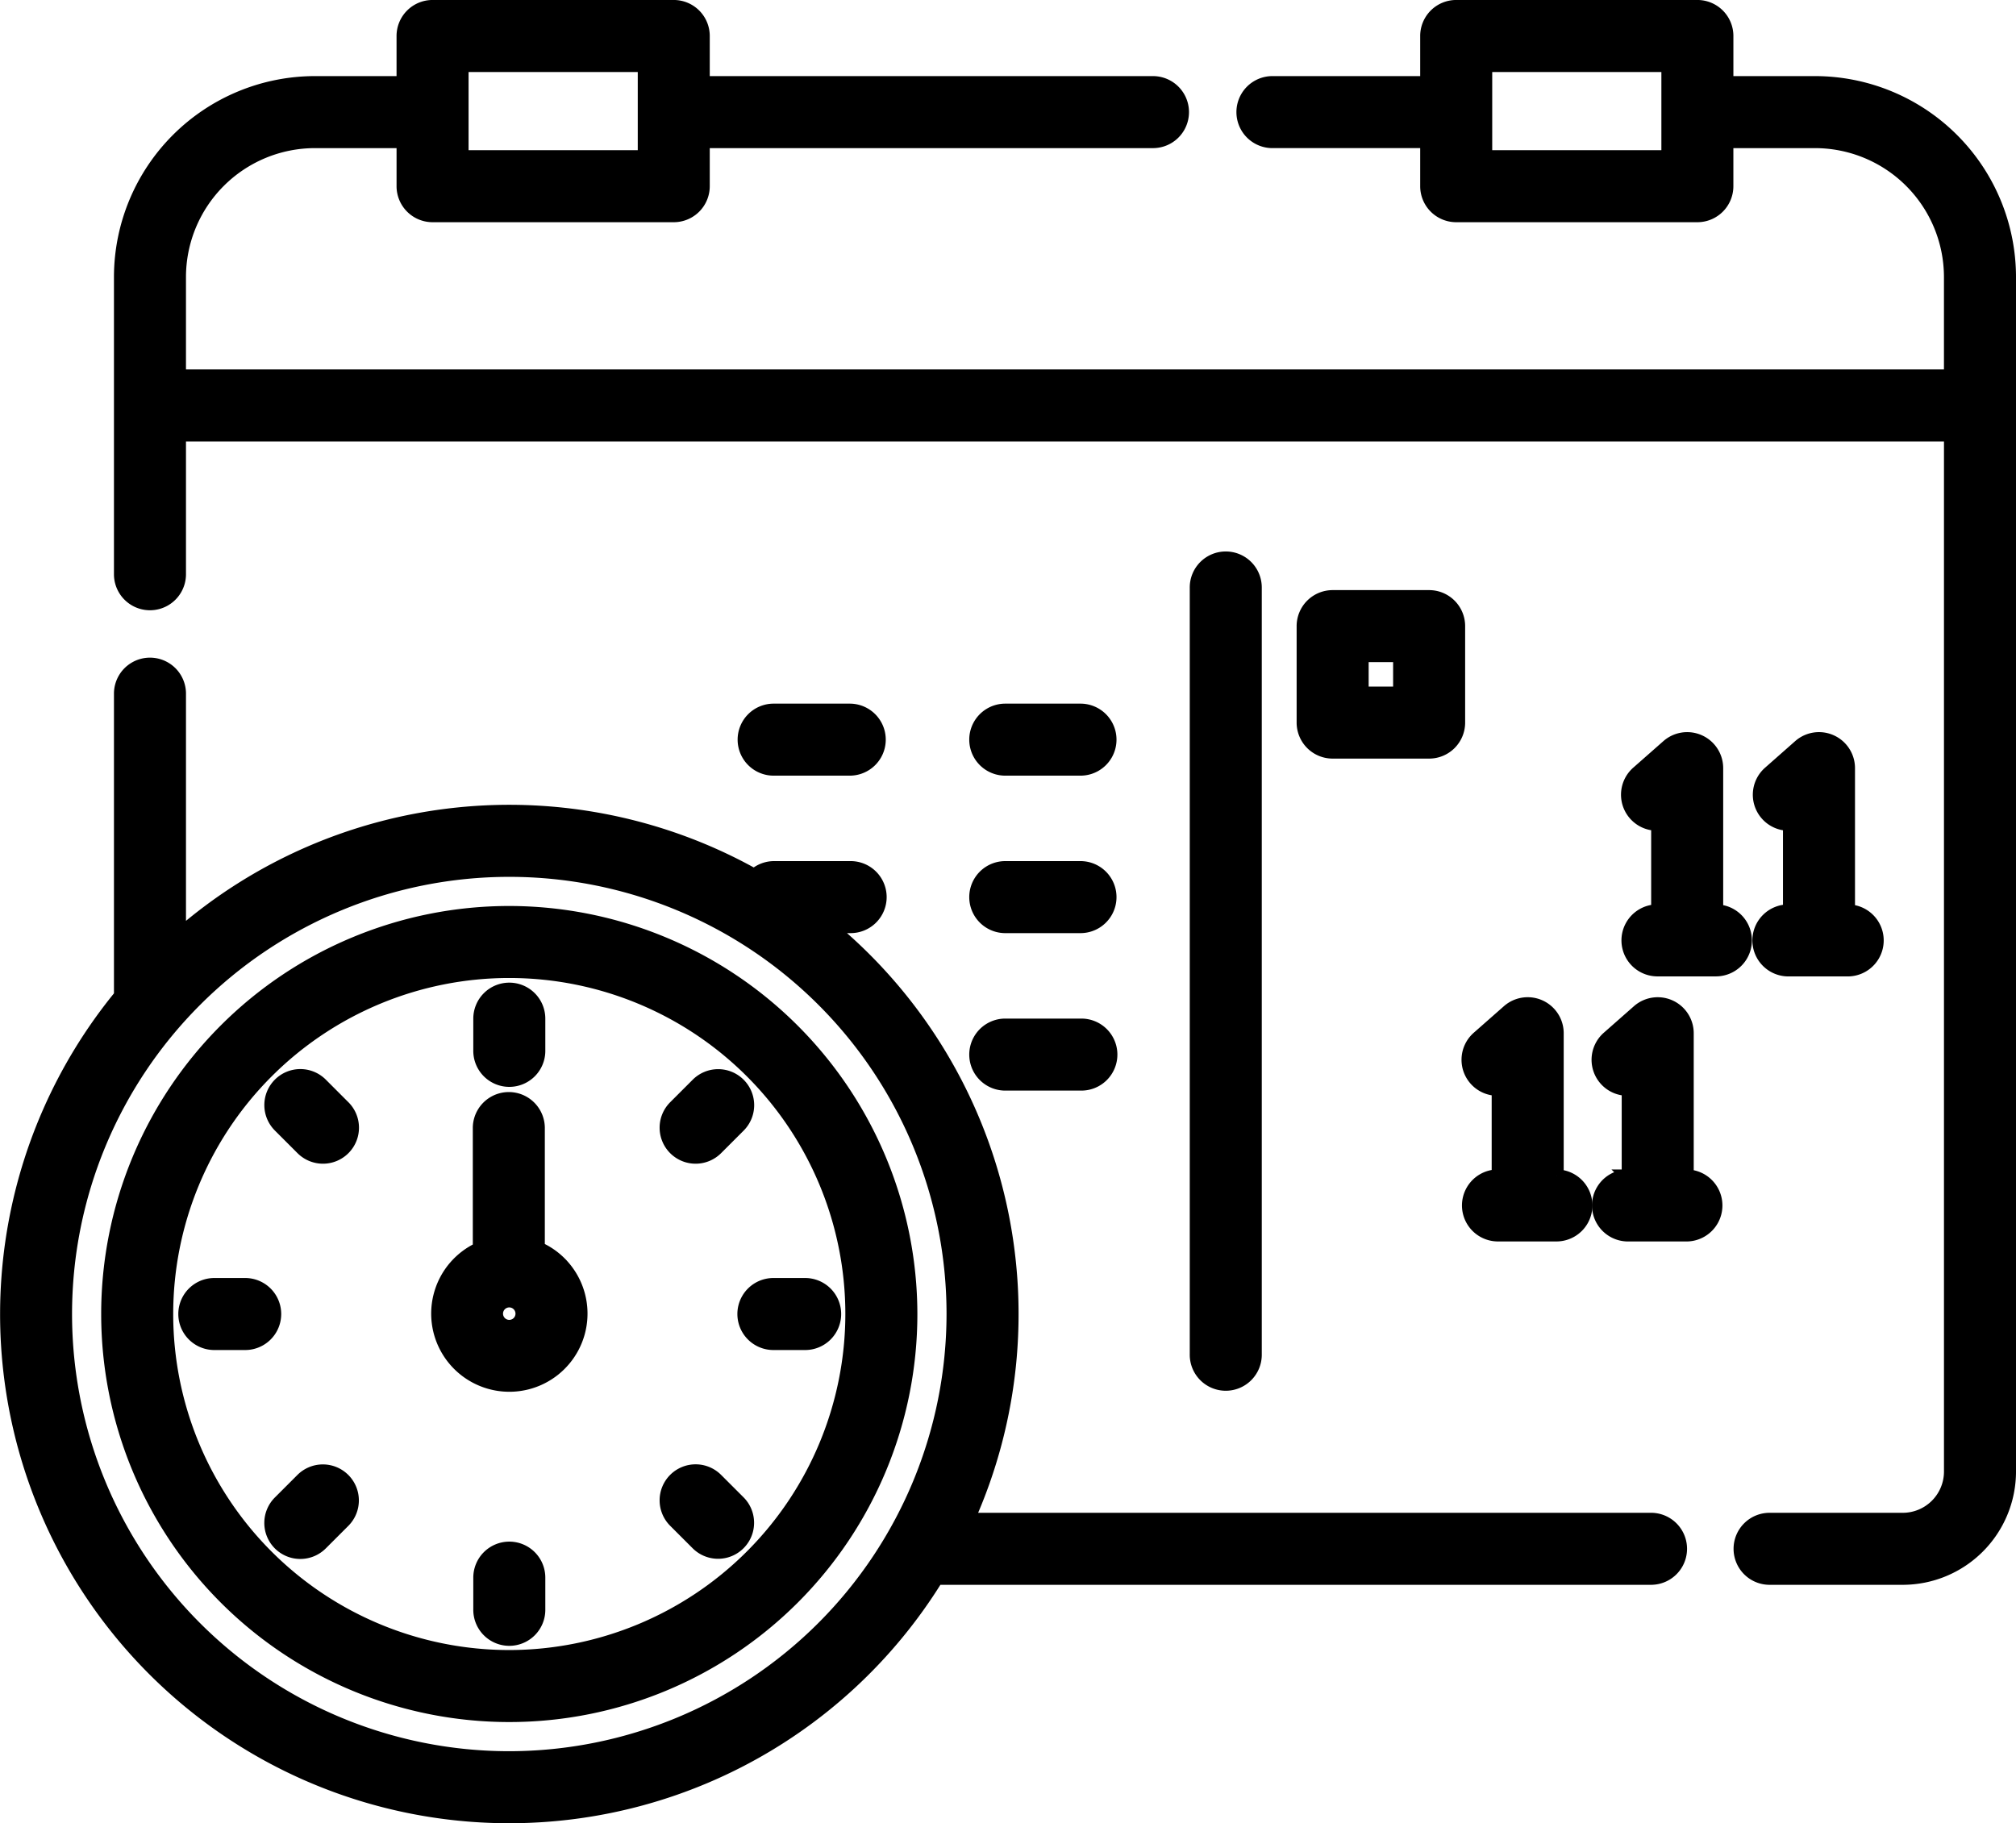 <svg xmlns="http://www.w3.org/2000/svg" width="302" height="273.162" viewBox="0 0 302 273.162">
  <g id="_7a" data-name="7a" transform="translate(1 -23.608)">
    <g id="Group_434" data-name="Group 434" transform="translate(0 123.073)">
      <g id="Group_433" data-name="Group 433">
        <path id="Path_1196" data-name="Path 1196" d="M246.393,320.843H144a75.215,75.215,0,0,0-20.831-88.85h3.192a4.395,4.395,0,1,0,0-8.789h-11.4a4.374,4.374,0,0,0-2.952,1.146,75.144,75.144,0,0,0-86.148,8.967V197.05a4.395,4.395,0,0,0-8.789,0v45.319s0,0,0,.006a75.264,75.264,0,1,0,122.246,87.257H246.393a4.395,4.395,0,0,0,0-8.789Zm-171.1,35.72a66.5,66.5,0,1,1,66.5-66.5A66.577,66.577,0,0,1,75.291,356.563Z" transform="translate(0 -192.655)" stroke="#000" stroke-width="2"/>
      </g>
    </g>
    <g id="Group_436" data-name="Group 436" transform="translate(17.07 24.608)">
      <g id="Group_435" data-name="Group 435">
        <path id="Path_1197" data-name="Path 1197" d="M282.962,36.01H269.728V29a4.394,4.394,0,0,0-4.395-4.395H229.2A4.394,4.394,0,0,0,224.81,29V36.01h-23.2a4.395,4.395,0,0,0,0,8.789h23.2v6.7A4.394,4.394,0,0,0,229.2,55.9h36.13a4.394,4.394,0,0,0,4.395-4.395V44.8h13.233a20.335,20.335,0,0,1,20.312,20.312V79.96H37.922V65.111A20.335,20.335,0,0,1,58.234,44.8H71.468v6.7A4.395,4.395,0,0,0,75.862,55.9h36.129a4.395,4.395,0,0,0,4.395-4.395V44.8h67.461a4.395,4.395,0,0,0,0-8.789H116.386V29a4.395,4.395,0,0,0-4.395-4.395H75.862A4.395,4.395,0,0,0,71.467,29V36.01H58.234a29.134,29.134,0,0,0-29.1,29.1v44.6a4.395,4.395,0,0,0,8.789,0V88.749H303.274V244.086a7.184,7.184,0,0,1-7.175,7.176H276.216a4.395,4.395,0,1,0,0,8.789H296.1a15.983,15.983,0,0,0,15.964-15.965V65.111A29.134,29.134,0,0,0,282.962,36.01Zm-22.022,11.1H233.6V33.4h27.34ZM80.257,33.4H107.6v13.71H80.257Z" transform="translate(-29.133 -24.608)" stroke="#000" stroke-width="2"/>
      </g>
    </g>
    <g id="Group_438" data-name="Group 438" transform="translate(110.565 130.03)">
      <g id="Group_437" data-name="Group 437">
        <path id="Path_1198" data-name="Path 1198" d="M204.491,204.528h-11.4a4.395,4.395,0,1,0,0,8.789h11.4a4.395,4.395,0,0,0,0-8.789Z" transform="translate(-188.697 -204.528)" stroke="#000" stroke-width="2"/>
      </g>
    </g>
    <g id="Group_440" data-name="Group 440" transform="translate(145.131 130.03)">
      <g id="Group_439" data-name="Group 439">
        <path id="Path_1199" data-name="Path 1199" d="M263.484,204.528h-11.4a4.395,4.395,0,0,0,0,8.789h11.4a4.395,4.395,0,0,0,0-8.789Z" transform="translate(-247.69 -204.528)" stroke="#000" stroke-width="2"/>
      </g>
    </g>
    <g id="Group_442" data-name="Group 442" transform="translate(145.131 153.623)">
      <g id="Group_441" data-name="Group 441">
        <path id="Path_1200" data-name="Path 1200" d="M263.484,244.793h-11.4a4.395,4.395,0,0,0,0,8.789h11.4a4.395,4.395,0,0,0,0-8.789Z" transform="translate(-247.69 -244.793)" stroke="#000" stroke-width="2"/>
      </g>
    </g>
    <g id="Group_444" data-name="Group 444" transform="translate(145.131 177.216)">
      <g id="Group_443" data-name="Group 443">
        <path id="Path_1201" data-name="Path 1201" d="M263.484,285.059h-11.4a4.395,4.395,0,0,0,0,8.789h11.4a4.395,4.395,0,1,0,0-8.789Z" transform="translate(-247.69 -285.059)" stroke="#000" stroke-width="2"/>
      </g>
    </g>
    <g id="Group_446" data-name="Group 446" transform="translate(178.227 107.231)">
      <g id="Group_445" data-name="Group 445">
        <path id="Path_1202" data-name="Path 1202" d="M308.569,165.618a4.394,4.394,0,0,0-4.395,4.395V284.9a4.395,4.395,0,1,0,8.789,0V170.013A4.394,4.394,0,0,0,308.569,165.618Z" transform="translate(-304.174 -165.618)" stroke="#000" stroke-width="2"/>
      </g>
    </g>
    <g id="Group_448" data-name="Group 448" transform="translate(262.576 134.302)">
      <g id="Group_447" data-name="Group 447">
        <path id="Path_1203" data-name="Path 1203" d="M461.436,237.629V216.214a4.394,4.394,0,0,0-7.3-3.3L449.62,216.9a4.394,4.394,0,0,0,3.027,7.69v13.039h-.122a4.395,4.395,0,1,0,0,8.789h8.826a4.393,4.393,0,0,0,.086-8.785Z" transform="translate(-448.13 -211.82)" stroke="#000" stroke-width="2"/>
      </g>
    </g>
    <g id="Group_450" data-name="Group 450" transform="translate(242.831 134.303)">
      <g id="Group_449" data-name="Group 449">
        <path id="Path_1204" data-name="Path 1204" d="M427.737,237.63V216.215a4.394,4.394,0,0,0-7.3-3.3l-4.517,3.979a4.394,4.394,0,0,0,3.027,7.69v13.039h-.122a4.395,4.395,0,0,0,0,8.789h8.826a4.393,4.393,0,0,0,.086-8.785Z" transform="translate(-414.431 -211.821)" stroke="#000" stroke-width="2"/>
      </g>
    </g>
    <g id="Group_452" data-name="Group 452" transform="translate(238.418 174.018)">
      <g id="Group_451" data-name="Group 451">
        <path id="Path_1205" data-name="Path 1205" d="M420.205,305.41V283.995a4.395,4.395,0,0,0-7.3-3.3l-4.516,3.979a4.395,4.395,0,0,0,3.027,7.69v13.039h-.122a4.395,4.395,0,0,0,0,8.789h8.825a4.393,4.393,0,0,0,.086-8.785Z" transform="translate(-406.9 -279.6)" stroke="#000" stroke-width="2"/>
      </g>
    </g>
    <g id="Group_454" data-name="Group 454" transform="translate(218.94 174.017)">
      <g id="Group_453" data-name="Group 453">
        <path id="Path_1206" data-name="Path 1206" d="M386.964,305.409V283.994a4.394,4.394,0,0,0-7.3-3.3l-4.517,3.979a4.394,4.394,0,0,0,3.027,7.69V305.4h-.122a4.395,4.395,0,0,0,0,8.789h8.826a4.393,4.393,0,0,0,.086-8.785Z" transform="translate(-373.658 -279.599)" stroke="#000" stroke-width="2"/>
      </g>
    </g>
    <g id="Group_456" data-name="Group 456" transform="translate(15.158 160.346)">
      <g id="Group_455" data-name="Group 455">
        <path id="Path_1207" data-name="Path 1207" d="M86,256.268A60.133,60.133,0,1,0,146.136,316.4,60.2,60.2,0,0,0,86,256.268Zm0,111.477A51.344,51.344,0,1,1,137.347,316.4,51.4,51.4,0,0,1,86,367.745Z" transform="translate(-25.87 -256.268)" stroke="#000" stroke-width="2"/>
      </g>
    </g>
    <g id="Group_458" data-name="Group 458" transform="translate(70.897 171.832)">
      <g id="Group_457" data-name="Group 457">
        <path id="Path_1208" data-name="Path 1208" d="M125.392,275.871A4.395,4.395,0,0,0,121,280.266v4.758a4.395,4.395,0,1,0,8.789,0v-4.758A4.395,4.395,0,0,0,125.392,275.871Z" transform="translate(-120.997 -275.871)" stroke="#000" stroke-width="2"/>
      </g>
    </g>
    <g id="Group_460" data-name="Group 460" transform="translate(70.897 255.579)">
      <g id="Group_459" data-name="Group 459">
        <path id="Path_1209" data-name="Path 1209" d="M125.392,418.8A4.395,4.395,0,0,0,121,423.194v4.757a4.395,4.395,0,1,0,8.789,0v-4.757A4.395,4.395,0,0,0,125.392,418.8Z" transform="translate(-120.997 -418.799)" stroke="#000" stroke-width="2"/>
      </g>
    </g>
    <g id="Group_462" data-name="Group 462" transform="translate(110.391 216.085)">
      <g id="Group_461" data-name="Group 461">
        <path id="Path_1210" data-name="Path 1210" d="M197.553,351.395H192.8a4.395,4.395,0,0,0,0,8.789h4.757a4.395,4.395,0,1,0,0-8.789Z" transform="translate(-188.401 -351.395)" stroke="#000" stroke-width="2"/>
      </g>
    </g>
    <g id="Group_464" data-name="Group 464" transform="translate(26.645 216.085)">
      <g id="Group_463" data-name="Group 463">
        <path id="Path_1211" data-name="Path 1211" d="M54.626,351.395H49.869a4.395,4.395,0,0,0,0,8.789h4.757a4.395,4.395,0,0,0,0-8.789Z" transform="translate(-45.474 -351.395)" stroke="#000" stroke-width="2"/>
      </g>
    </g>
    <g id="Group_466" data-name="Group 466" transform="translate(98.824 184.794)">
      <g id="Group_465" data-name="Group 465">
        <path id="Path_1212" data-name="Path 1212" d="M179.525,299.279a4.394,4.394,0,0,0-6.214,0l-3.364,3.364a4.394,4.394,0,1,0,6.214,6.214l3.364-3.364A4.394,4.394,0,0,0,179.525,299.279Z" transform="translate(-168.659 -297.992)" stroke="#000" stroke-width="2"/>
      </g>
    </g>
    <g id="Group_468" data-name="Group 468" transform="translate(39.606 244.012)">
      <g id="Group_467" data-name="Group 467">
        <path id="Path_1213" data-name="Path 1213" d="M78.46,400.344a4.394,4.394,0,0,0-6.214,0l-3.364,3.364a4.394,4.394,0,1,0,6.214,6.214l3.364-3.364A4.394,4.394,0,0,0,78.46,400.344Z" transform="translate(-67.594 -399.057)" stroke="#000" stroke-width="2"/>
      </g>
    </g>
    <g id="Group_470" data-name="Group 470" transform="translate(98.824 244.012)">
      <g id="Group_469" data-name="Group 469">
        <path id="Path_1214" data-name="Path 1214" d="M179.525,403.708l-3.364-3.364a4.394,4.394,0,1,0-6.214,6.214l3.364,3.364a4.394,4.394,0,0,0,6.214-6.214Z" transform="translate(-168.659 -399.057)" stroke="#000" stroke-width="2"/>
      </g>
    </g>
    <g id="Group_472" data-name="Group 472" transform="translate(39.606 184.794)">
      <g id="Group_471" data-name="Group 471">
        <path id="Path_1215" data-name="Path 1215" d="M78.46,302.643,75.1,299.279a4.394,4.394,0,1,0-6.214,6.214l3.364,3.364a4.394,4.394,0,1,0,6.214-6.214Z" transform="translate(-67.594 -297.992)" stroke="#000" stroke-width="2"/>
      </g>
    </g>
    <g id="Group_474" data-name="Group 474" transform="translate(64.57 188.158)">
      <g id="Group_473" data-name="Group 473">
        <path id="Path_1216" data-name="Path 1216" d="M128.5,328.417a10.649,10.649,0,0,0-3.254-2.217V308.128a4.395,4.395,0,0,0-8.789,0v18.137a10.709,10.709,0,1,0,12.043,2.153Zm-6.214,8.947a1.933,1.933,0,1,1,.565-1.366A1.923,1.923,0,0,1,122.287,337.364Z" transform="translate(-110.2 -303.733)" stroke="#000" stroke-width="2"/>
      </g>
    </g>
    <g id="Group_476" data-name="Group 476" transform="translate(194.238 113.021)">
      <g id="Group_475" data-name="Group 475">
        <path id="Path_1217" data-name="Path 1217" d="M350.348,175.5H335.895a4.394,4.394,0,0,0-4.395,4.395v14.453a4.394,4.394,0,0,0,4.395,4.395h14.453a4.394,4.394,0,0,0,4.395-4.395V179.895A4.394,4.394,0,0,0,350.348,175.5Zm-4.395,14.453h-5.664v-5.664h5.664Z" transform="translate(-331.5 -175.5)" stroke="#000" stroke-width="2"/>
      </g>
    </g>
  </g>
</svg>
